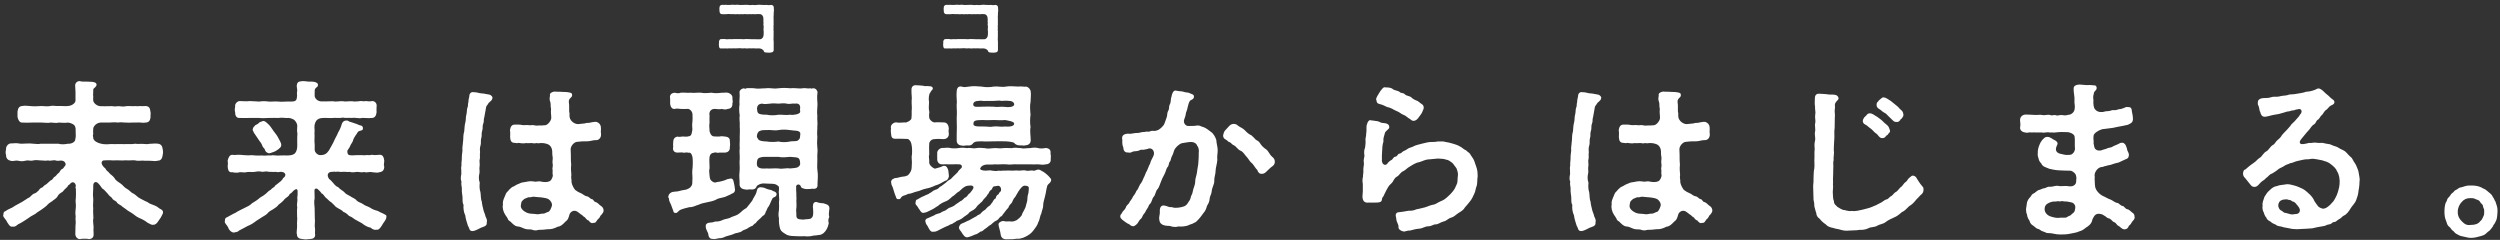 <svg fill="none" height="45" viewBox="0 0 469 45" width="469" xmlns="http://www.w3.org/2000/svg"><rect x="0" y="0" width="469" height="45" fill="#333333" stroke="none"/><g fill="#fff"><path d="m30.035 39.185c.192.064.544.288.544.576v.096c0 .256-.16.416-.288.704-.096.288-.416.608-.64.992-.192.32-.544.64-.864.608-.32.096-.576-.128-1.12-.384-.32-.288-.928-.64-1.568-.896-.608-.256-.992-.704-1.504-.992-.544-.288-.8-.512-.96-.64-.352-.288-.576-.352-.896-.672-.256-.192-.736-.352-.864-.704-.32-.288-.704-.32-.864-.736-.32-.256-.576-.48-.8-.8-.352-.32-.544-.64-.768-.8-.32-.128-.416-.448-.736-.832-.128-.16-.256-.256-.32-.352-.448-.416-.896-.16-.896.48.032.32-.032.352 0 .512-.032.8-.096 1.248 0 1.856.032.64-.096 1.312 0 1.856-.064.576.032 1.408.032 1.856-.16.512.064 1.376.032 1.888-.064.544.032.704 0 1.152.064.608-.416.896-.832.896-.064 0-.16 0-.224-.032-.128-.032-.352-.032-.576-.032s-.48 0-.736.032c-.064.032-.128.032-.224.032-.416 0-.8-.384-.832-.896l.032-1.632c.128-.736-.064-1.024.032-1.76-.128-.672 0-1.024.032-1.728.064-.48-.128-.992 0-1.728.032-.448.032-1.12 0-1.76-.16-.096 0-.32 0-.512-.096-.64-.672-.928-1.152-.256-.224.128-.32.192-.416.448-.448.384-.736.736-.928.96-.384.224-.8.48-.96.896-.224.384-.768.64-.992.864-.416.256-.704.448-1.024.832-.224.224-.608.48-1.056.8-.384.288-.672.384-1.056.736-.672.352-1.088.608-1.6.992-.48.288-.96.672-1.632.96-.448.352-.608.512-1.056.448-.544.128-.8-.576-1.056-.896-.128-.416-.704-.832-.704-1.184 0-.032 0-.096.032-.128.032-.352.032-.608.416-.704.576-.448 1.056-.48 1.568-.864.416-.288.896-.48 1.536-.864l.8-.512c.288-.256.608-.256.8-.544.32-.288.384-.416.768-.544.224-.064.416-.224.768-.576.096-.224.384-.48.736-.576.192-.288.384-.384.736-.608l.704-.64c.352-.128.416-.288.672-.64.352-.128.512-.512.8-.736.32-.128.32-.64.736-.8.256-.096.256-.288.48-.512.416-.384 0-1.152-.832-1.056-.384.064-.544.064-.896-.032-.384-.128-.928.16-1.408 0-.544.128-1.088-.032-1.376 0-.352 0-.864-.128-1.408 0-.576.16-.864-.096-1.376.032-.48.16-1.024.128-1.408.032-.608-.128-.992.16-1.408 0-.672-.096-.928-.608-.896-1.088-.128-.256-.096-.704 0-1.12-.064-.416.352-1.024.896-1.056.32.032.96-.096 1.408 0 .352.096.896.064 1.408.032.48-.032 1.056-.032 1.376.032.416 0 .992.128 1.408 0h3.328c.512.16 1.152.128 1.792 0 .512.064 1.408-.256 1.376-.896.128-.448.064-.768.064-1.28-.032-.384.032-.672-.064-.896-.064-.48-.672-.8-1.344-.896-.64.096-1.088.032-1.728 0-.64.16-.96 0-1.6 0-.448.128-.992 0-1.632 0-.736.032-1.248-.032-1.824 0-.768.032-1.088.032-1.856 0-.48.032-.768-.544-.864-1.056.032-.224-.032-.768 0-1.024.096-.704.384-.992.864-1.024.512-.128 1.12 0 1.856.032.64.064 1.216-.032 1.824-.032.544 0 .992.128 1.6 0 .416-.128.928.032 1.632 0 .608-.032 1.024.064 1.696 0 .864-.064 1.408-.64 1.408-1.024v-1.6c0-.416-.064-.832-.064-1.248s.352-.8.8-.8h.064c.448.128.8.096 1.344.096.416.032.96 0 1.312.096.224.064.384.128.48.352.064.224-.064.416-.192.544-.32.256-.416.384-.416.544.032.32-.032.576-.032.992.096.384-.032.512.032 1.024.032.448.704 1.056 1.376 1.056.608.032 1.024 0 1.664 0 .64-.064.896.128 1.568 0 .384-.032.992.16 1.568 0 .448-.064.736 0 1.28 0 .544-.064.832.064 1.312-.032.224.064.8 0 1.088 0 .736.064.8.544.864 1.024.128.352-.032.704.032 1.024-.064.48-.16 1.024-.896 1.056-.608.128-1.056-.096-1.856 0-.672-.032-1.28.064-1.824 0-.384.032-.96-.128-1.568 0-.48-.096-1.184-.032-1.568 0-.48.032-1.056-.032-1.664 0-.768.032-1.344.704-1.376 1.12 0 .352-.064.576 0 .992-.16.48.032.48 0 .8.064.544.832.928 1.472 1.056.512.128 1.184.128 1.76.064.64 0 1.088.032 1.664 0 .608.032 1.28 0 1.76 0 .384.032.928 0 1.28-.064.32.096.8 0 1.376.032.352.032.864.096 1.408-.032.32.032.864-.096 1.44 0 .544.064.8.448.864.992.032.128.064.384.064.608 0 .192-.032.416-.064.512-.064.704-.416 1.088-.864 1.056-.352.128-.864.096-1.44.032-.608-.032-.928.032-1.408-.032-.48 0-1.088.096-1.376-.032-.48-.064-.896 0-1.376 0-.448-.064-.96.032-1.408 0-.608-.032-.928-.032-1.408 0-.256-.032-.736-.032-1.152-.032-.512.064-.8-.096-.992.32-.16.352.32.992.672 1.216.16.352.32.448.64.736.256.384.768.608 1.088 1.088.192.448.8.768 1.152 1.024.448.288.608.704 1.184.992.416.192.768.736 1.248.896.48.288.704.64 1.216.896.544.256.96.544 1.376.672.224.224.672.416 1.408.672.576.256.608.416.96.608z"/><path d="m72.243 40.273c.16.032.256.16.256.32 0 .064 0 .128-.032.224 0 .416-.608 1.024-.8 1.44-.32.544-.672.928-1.024.832-.352.096-.736-.032-1.12-.384-.544-.064-1.216-.48-1.632-.832-.64-.384-1.216-.608-1.568-.896-.416-.384-.928-.416-.96-.608-.256-.256-.608-.512-.928-.608-.224-.288-.672-.512-.864-.608-.256-.16-.64-.32-.864-.672-.192-.128-.544-.608-.832-.704-.384-.384-.48-.448-.8-.736-.256-.224-.384-.64-.768-.768-.064-.192-.416-.512-.608-.704-.32-.352-.736-.192-.704.192 0 .224 0 .8.032 1.44-.16.736-.032 1.184 0 1.888l.032 1.856c.096.672-.096 1.376.032 1.888.064.512-.064.896.032 1.152.032.736-.512.832-1.056.864-.288.032-.48.064-.672.064s-.384-.032-.64-.064c-.544-.064-1.024-.16-1.056-.896-.128-.352.064-1.024.032-1.632-.064-.576.096-1.28 0-1.728.032-.416-.064-1.024.032-1.728-.16-.64.128-1.088 0-1.76.096-.544.064-.896.064-1.344-.096-.512-.576-.256-1.216.48-.288.128-.32.224-.416.448-.352.384-.768.512-.96.864-.416.448-.608.544-.992.864-.288.416-.544.512-.992.832-.384.224-.832.448-1.056.768-.256.288-.576.448-1.056.736-.448.288-.768.48-1.088.704-.544.416-1.024.736-1.568.928-.608.32-1.088.608-1.632.864-.256.32-.672.288-1.024.384-.512-.064-.96-.608-1.024-.96-.16-.384-.64-.736-.64-1.088 0-.064.032-.096.032-.128v-.16c0-.256.128-.48.416-.544.416-.224 1.088-.64 1.568-.832.384-.288 1.12-.608 1.536-.832.64-.32 1.152-.512 1.568-.96.416-.224 1.088-.672 1.504-1.056.448-.256.896-.512 1.472-1.088.256-.32.512-.256.704-.576.32-.288.512-.256.672-.608.16-.096.416-.32.704-.544.32-.224.384-.288.704-.672-.032-.192.288-.256.416-.512.224-.416-.096-.864-.864-.832-.384.064-.512.096-.8 0-.576.064-.992-.032-1.312 0-.48-.128-.736-.064-1.312 0-.384-.128-.896-.096-1.376 0-.576.096-.8-.032-1.376.032-.64.16-1.088 0-1.408.032-.544.16-.992.096-1.44 0-.704.128-.8-.48-.864-1.056.064-.48.064-.608 0-1.12.128-.544.352-1.088.864-1.088.448.096.832-.032 1.44 0 .48.032 1.024.096 1.408.096.416.032.864-.096 1.376.032.512 0 1.056.032 1.376 0 .416.096 1.056-.064 1.664 0 .416-.128 1.216.096 1.696 0 .512-.032.896 0 1.536 0 .416-.064.704 0 1.216-.352.32-.352.48-.8.48-1.472s-.032-1.504.032-2.304c-.128-.352-.032-.928-.032-1.472 0-.288-.192-.704-.544-1.056-.256-.192-.704-.352-1.056-.384-.512.064-1.344-.128-1.92 0-.608 0-1.056-.032-1.792 0-.64.032-1.376.064-1.792 0h-1.824c-.512 0-1.312.032-1.856 0-.512.064-.896-.32-.864-1.056-.064-.192-.128-.576 0-1.024-.128-.544.384-1.088.864-1.088.768 0 1.152.096 1.856 0 .672.064 1.344.032 1.824.096.48-.096 1.12-.096 1.792 0 .48.032 1.28-.064 1.792 0 .48.096 1.792-.064 2.4 0 .672-.032 1.024-.096 1.056-.864.096-.224-.064-.64.032-.992s-.096-.8-.064-1.184c.064-.512.288-.736.832-.768.128-.032.256-.032.384-.032.32 0 .64.064.96.096.384.032.768-.064 1.312.096.256.096.448.224.48.384.064.448-.16.512-.224.576-.544.384-.32.736-.384 1.152v.448c0 .416.48 1.024 1.216 1.056.608 0 1.568 0 2.272-.032.448.16 1.312-.064 1.792 0 .544.128 1.056-.032 1.76 0 .512.128.992 0 1.28 0 .512-.128.736.096 1.312-.032.512.064.672.096 1.12 0 .576-.032.992.48.864 1.088 0 .448-.032.736 0 1.024-.064.608-.32 1.056-.864 1.056-.736.096-1.312-.032-1.856 0-.608.16-1.408-.128-1.856 0-.704-.064-1.216.064-1.76-.064-.704.16-1.216 0-1.792.064-.608.064-1.312-.032-1.888 0-.48.032-.736.064-1.088.32-.416.32-.512.896-.544 1.184-.032.384.064.704 0 1.28.064.896-.064 1.312.032 2.144.064.48-.096.992.096 1.408.16.288.448.576.864.64 1.024 0 1.312-.32 1.728-.896.192-.352.8-1.376.992-1.856.224-.544.608-1.088.704-1.472.256-.384.544-1.024.672-1.504.064-.256.256-.736.864-.768.352-.032.448.16.64.224.32.064.64.224.992.32.512.128.672.32 1.056.384.288.032.48.224.448.608 0 .32-.384.352-.704.448-.384.16-.352.48-.672.8-.064.16-.448.672-.448.864-.096.384-.256.544-.48.928-.16.448-.416.768-.544.96-.16.128-.096.96.352.96.48.096.864 0 1.408 0 .416.032.832-.032 1.408.032.416-.128.832.064 1.376-.096.576.096.864.032 1.408 0 .576-.064.832.416.896 1.088 0 .512-.16.832 0 1.12 0 .672-.32.992-.896 1.056-.32.16-.96.032-1.408 0-.448-.128-1.088.16-1.408-.032-.448.096-.896.032-1.376-.032-.64.096-1.056.128-1.408 0-.384.096-.864-.064-1.312 0-.384.096-.8-.128-1.312 0-.256-.096-.576.032-.8 0-.704.064-.896.672-.416 1.344.288.192.48.448.608.576.288.288.576.8 1.056.928.288.32.576.512 1.12.896.32.448.672.512 1.184.832.256.224.928.416 1.184.8.352.352.864.416 1.248.704.32.288.8.352 1.28.64.352.256.864.48 1.44.608.704.416 1.088.48 1.376.704zm-23.584-17.312c.32-.096.48-.224.672-.256.384-.064.736.352 1.024.608s.576.704.736.928c.192.352.672.864.96 1.344.352.64.736 1.312.704 1.504.064.544-.32.672-.512.896-.224.128-.544.416-.896.512s-.768.32-.96.256c-.48-.16-.608-.384-.704-.704-.064-.256-.352-.288-.512-.8-.128-.448-.448-.672-.768-1.216l-.8-1.184c-.032-.288-.256-.32-.192-.576.064-.384.192-.48.512-.8.16-.096.512-.192.736-.512z"/><path d="m112.659 38.577c.256.16.544.384.576.864v.064c0 .352-.224.512-.416.8-.288.192-.224.544-.64.8-.384.48-.384.768-.928.704-.192.16-.544-.032-.832-.448-.48-.128-.576-.576-.768-.64-.224-.064-.352-.384-.736-.544-.288-.288-.544-.384-.672-.512-.704-.384-1.312.192-1.408.576-.192.672-.288 1.024-.768 1.344-.544.576-.896.896-1.472.96-.544.288-1.216.512-1.792.448-.704.096-1.184.128-1.76.128-.512.16-.832.128-1.344-.064-.48-.064-.8.032-1.312-.16-.608-.224-.768-.384-1.28-.416s-.928-.512-1.152-.704c-.192-.32-.64-.352-.672-.704-.128-.192-.32-.576-.512-.8-.32-.48-.576-1.312-.416-1.888-.128-.704.32-1.408.544-2.016.16-.384.352-.384.608-.768.192-.224.608-.576.8-.608.16-.032.544-.352.928-.48.288-.096.544-.288.992-.32.576-.064 1.056-.288 1.856-.16.544.16.896-.128 1.408.032.608.128 1.216.128 1.6-.064.352-.16.48-.576.576-.832.128-.32-.064-.512 0-.928.064-.32-.096-.48 0-.864.128-.48-.096-.832 0-1.344.096-.544-.064-.704-.064-1.28.032-.416-.032-1.088-.512-1.504-.384-.32-1.12-.416-1.44-.416-.448-.032-.544.128-1.024 0-.384.128-.512.032-.864 0-.544 0-.736.064-1.056 0-.384.096-.896.064-1.408-.032-.288.096-.448.032-.736 0-.608 0-.832-.352-.864-1.088 0-.544.064-.736-.032-1.312.096-.672.384-1.024.864-1.024.32 0 1.024-.032 1.344.064.352.096.928-.032 1.28.032.448.096.64-.096 1.088.032.448.128.768 0 1.184.032.32.032.544-.064.8-.032.544-.032 1.184-.896 1.184-1.344.032-.512-.128-.96-.032-1.728-.128-.544-.032-.832-.128-1.248-.16-.384-.192-.736-.064-1.248-.16-.416.32-.704.832-.768.096.032.224.032.352.032h.16c.288 0 .608 0 .864.032.32.032.96 0 1.312.096.32.032.672.16.608.448.128.544-.64.544-.608 1.344.128.736.032 1.28.064 1.728.16.704 0 .608.096 1.152.128.704.896 1.28 1.568 1.28.32-.032.512-.064.96-.096.608-.032.544-.192 1.024-.128.48-.064.992-.256 1.504-.192.48.16.768.544.8.96.064.512-.064.896.032 1.28.064.864-.544 1.248-1.024 1.184-.48-.032-1.024.256-1.76.224-.448-.032-1.216.032-1.728.096-.544.032-1.28.832-1.184 1.536.032.384 0 .512.032.864-.032.736.032 1.376.064 1.92-.096.672 0 1.312.032 1.888-.128.64.096.864.032 1.376.064.48.544 1.44.832 1.536.448.352.704.384 1.12.608.352.192.512.416.896.48.448.064.672.48.864.512.512.064.384.48.8.576s.64.48.928.672zm-20.864-20.832c.192 0 .704.384.576.704-.064.288-.16.384-.384.576-.448.352-.448.544-.512.608-.32.32-.288.512-.384 1.056-.096.448-.16.896-.224 1.248-.192.512 0 .768-.224 1.312-.192.448 0 .832-.192 1.312-.192.576 0 .864-.16 1.312-.16.48 0 .992-.128 1.344-.192.544-.128 1.056-.096 1.312-.096.448.032 1.056-.064 1.344-.128.352.064.992-.032 1.312-.096.576.064.896-.032 1.344-.16.608-.128 1.216.064 1.76-.064.512-.064 1.216.128 1.76.096.512.032 1.28.256 1.76.032.544.192 1.056.352 1.76.032.16.256.576.352 1.056.224.416.352.832.224 1.056.128.8-.64.832-1.12 1.056-.288.128-.992.576-1.504.608h-.096c-.608 0-.512-.608-.8-.96-.16-.544-.448-1.312-.512-1.984-.288-.576-.384-1.344-.32-1.984-.256-.384-.16-1.024-.192-1.44-.032-.48-.16-.928-.128-1.44.064-.416-.192-.832-.064-1.44-.096-.192-.128-.416-.128-.672 0-.224.032-.48.096-.768.032-.448-.032-.736-.032-1.088 0-.16 0-.32.064-.544-.064-.384.096-1.056.064-1.6 0-.576.192-1.184.096-1.6l.16-1.568c.032-.448 0-1.024.192-1.6.064-.576.064-1.216.192-1.6.16-.512.064-1.184.224-1.6.128-.512.032-.96.224-1.376.128-.288 0-.512.128-.832 0-.352.064-.64.192-1.216-.032-.512.416-.864.8-.736.672-.032 1.024.224 1.568.224.576.032.832.16 1.376.224zm11.744 20.864c.096-.512-.288-1.024-.64-1.248-.256-.16-.8-.256-1.056-.288-.576-.096-1.024-.064-1.632-.16-.352-.064-.672.16-.96.096-.16-.032-.32.096-.608.192-.32.096-.384.224-.64.448-.224.192-.224.512-.288.832-.128.672.576 1.184 1.152 1.44.608.256 1.056.128 1.76.256.448.096.768-.128 1.216-.096.32.032.672-.256.96-.32.352-.064.576-.672.736-1.152z"/><path d="m154.835 38.257c.544.128.768.416.768.832 0 .064-.032.128-.032.224-.032.544-.16.896 0 1.408-.192.352-.224.672-.096 1.152-.16.704-.288 1.024-.64 1.504-.448.544-.768.704-1.44.736-.448.096-.768.032-1.088.16-.512.096-1.024.096-1.44.032-.64.064-1.056 0-1.6 0-.448 0-1.12-.032-1.6-.224-.64-.384-1.152-.608-1.344-1.248-.16-.64-.224-1.12-.192-1.888-.128-.576-.096-.896 0-1.536.032-.544.032-.864 0-1.504.128-.544-.032-1.024 0-1.536-.128-.576.192-1.184-.128-1.472-.416-.32-.544-.352-1.024-.416-.288-.032-.672 0-.992-.032-.416-.032-.992-.096-1.44.096-.448.224-.544.256-.64.512-.192.448-.672.544-1.024.48-.384-.064-.736.128-1.088 0-.576-.032-1.024-.352-1.056-.896.064-.704-.128-1.504 0-2.432.096-.8-.064-1.728.032-2.4.032-.736-.096-1.28 0-2.016-.064-.768.032-1.28 0-2.048 0-.736.064-1.248 0-2.048.064-.8-.128-1.408 0-2.016-.128-.832-.128-1.536-.032-2.112-.096-.544.096-1.44 0-2.176-.064-.32.224-.736.832-.832.224.128.224.128.448 0 .16-.032.352-.032.576-.032.32 0 .64 0 .896.032.608.16 1.408 0 2.272 0 .096-.032.224-.032.32-.032.576 0 1.28.16 1.952.032.352-.032.704-.064 1.056-.064.384 0 .8.032 1.248.064.192-.032.352-.032.544-.032.608 0 1.088.128 1.728.032.096-.032.192-.032.288-.032.352 0 .768.128 1.184.032.192.16.224 0 .448 0h.064c.48 0 .8.48.768.832-.128.704-.032 1.6 0 2.176-.032.8-.128 1.536-.032 2.112-.064.8.096 1.44 0 1.984.032.544-.096 1.216 0 2.016-.064.8-.064 1.472 0 2.016.128.544-.064 1.312 0 1.984.032.704-.096 1.664.032 2.4s.032 1.568 0 2.464c.096.864-.448.928-1.056.864-.416.096-.8.032-1.12.064-.32-.064-.896-.16-.928-.448-.032-.16-.256-.448-.512-.416-.256 0-.48.32-.384.48 0 .416-.032.704.032 1.184-.032.48.064.864 0 1.408 0 .32.064.8 0 1.376-.096.352.032.96 0 1.344 0 .736.416.736 1.28.8.768-.128 1.344-.032 1.536-.288.384-.256.384-.896.32-1.728.032-.224-.128-.416 0-.544-.064-.448.224-.832.704-.736.224.128.704.192.96.224.16-.032.448.032.64.128zm-20.448-.832c-.48.288-1.248.416-1.696.512-.64.128-1.12.224-1.664.48-.448.096-.992.48-1.696.448-.288.096-1.44.288-1.92.64-.192.16-.32.384-.544.448-.384.032-.512-.096-.544-.352-.128-.384-.256-.736-.448-1.216-.128-.32-.384-.64-.384-1.152-.064-.128-.128-.16-.128-.288 0-.032 0-.096.032-.16.064-.352.256-.512.512-.672.384-.224 1.152-.128 1.568-.288.512-.16.96-.192 1.248-.256.224-.096.576-.224.768-.416.352-.384.416-.608.384-1.152.096-.704-.064-1.376 0-2.048.096-.576.128-1.952.032-2.496-.128-.608-.384-.896-.736-.8-.384-.128-.608 0-.896 0-.256-.096-.64-.064-1.12-.032-.704.032-1.024-.448-.864-1.056-.032-.256-.032-.544 0-.896 0-.416.128-.96.864-1.056.192.16.864-.064 1.12 0 .32.032.544.064 1.12-.096.416-.224.32-.48.48-1.088.064-.288-.096-.896 0-1.408.064-.384.064-1.28.032-1.632-.064-.64-.672-1.056-.992-.96-.256 0-.736.032-1.216 0-.416-.064-.8-.096-1.12 0-.512.064-.832-.384-.864-1.056-.032-.384.032-.672 0-.896-.128-.544.096-1.024.864-1.088.32.096.8.16 1.12 0 .64-.064 1.152.064 1.92 0 .48.096 1.376-.064 1.92 0 .608.16 1.344.032 1.952 0 .576.128 1.248.096 1.92 0 .32.032.8-.064 1.12 0 .576.16.96.576.864 1.088.032.384.128.64 0 .896.032.608-.192.992-.864 1.056-.288.16-.896.096-1.12 0-.352.128-.992 0-1.248 0-.96-.064-1.184.768-1.056 1.184-.032.512 0 1.088 0 1.408-.096.448-.032 1.024 0 1.408-.032.384.32 1.152.8 1.152.416 0 .608.064 1.024.032.48-.128.864 0 1.088 0 .48.032.928.256.896.8.032.416.096.8 0 1.152.064.64-.32 1.024-.896 1.056h-1.088c-.384.16-.608-.16-1.024.032-.416.032-.704.256-.8.768-.096.544.032 1.632 0 2.176-.128.384-.032.864 0 1.344.064.832.256.864.512 1.088s.576.256.864.128c.704-.096 1.376-.256 1.952-.544l.448-.096c.544-.128.672.16.8.8.064.192.16.832.192 1.152.064.48-.224.768-.608.864-.288.224-.928.416-1.184.576-.64.224-1.28.224-1.696.512zm7.808-16.256c.192.288.832.352 1.664.352.608.16 1.6.128 2.176 0 .64-.032 1.632.128 2.176 0 .672.128 1.824-.128 1.888-.48.064-.192-.064-.416 0-.672.096-.672-.256-1.056-.96-.928-.544-.096-.992.16-1.536 0-.64-.128-.928-.032-1.568 0-.512-.032-1.152-.096-1.536 0-.576.064-1.152.128-1.536 0-.736.064-.896.416-.96.928.096.32 0 .512.192.8zm-.192 4.256c-.064.256.064.416.224.672.192.32.704.416 1.632.448.672.128 1.6.096 2.176 0 .544.16 1.568.16 2.176 0 .352-.096 1.152 0 1.408-.16.32-.192.48-.416.48-.832 0-.32.096-.448 0-.672-.256-.48-1.088-.32-1.888-.48-.8-.096-1.376-.128-2.176 0-.736.16-1.632-.096-2.176 0-.576 0-.832-.032-1.312.16-.448.192-.512.672-.544.864zm6.208 6.176c.544-.064 1.184-.064 1.504-.256.448-.32.416-.608.384-.768 0-.32-.064-.64-.224-.832-.224-.256-.768-.256-1.664-.32-.608.064-1.536.16-2.176 0h-2.176c-.32-.032-.832 0-1.28.128-.544.16-.544.608-.576.896-.032.192-.064.672.224.896.384.32.864.288 1.632.256.576.064 1.472-.064 2.176 0 .704.16 1.376-.128 2.176 0zm-3.136 4.256c.288.064.672.288.608.672-.16.512-.416.352-.736.64-.32.544-.512 1.248-.8 1.632-.224.192-.224.544-.48.896-.128.448-.256.672-.576.8-.512.608-.992.832-1.344 1.376-.416.16-.448.544-.768.544-.32.128-.576.32-.832.48-.384.224-.544.16-.896.416-.192.224-.672.288-.96.384-.288 0-.672.224-.96.32-.288.064-.832.256-1.216.352-.288.192-.896.352-1.248.32-.416.096-.704.16-.864.16-.096 0-.16 0-.192-.032h-.16c-.512 0-.736-.384-.768-.832 0-.352-.512-.928-.48-1.472-.064-.256.064-.672.672-.736.512-.032.832-.096 1.056-.224.512.032.96-.032 1.6-.352.544-.192.896-.128 1.568-.512.64-.256.96-.288 1.472-.704.32-.32.768-.704 1.248-.96.352-.448.736-.864 1.088-1.376.224-.544.672-1.088.8-1.568.096-.32.064-.864.704-.96.256 0 .736.064 1.024.224.704.352.864.128 1.44.512z"/><path d="m173.747 35.377c-.704.128-1.248.48-1.728.544-.512.096-1.088.448-1.664.448-.384.256-.928.32-1.12.48-.352.288-.224.544-.672.512-.256.064-.448-.16-.48-.416-.224-.48-.256-.704-.416-1.184-.128-.448-.192-.672-.416-1.12 0-.192-.096-.384-.096-.544 0-.032.032-.096.064-.16.032-.256.288-.352.48-.448.224-.16.512-.032 1.12-.256.608-.16.896-.064 1.248-.256.224.064.96-.768.96-1.504.064-.544.064-1.408 0-2.048.128-.608.096-1.76 0-2.176-.064-.64-.416-1.12-.768-1.184-.16-.032-.704 0-.992-.032-.544-.032-.8 0-1.28 0-.736 0-.768-.384-.832-1.024-.032-.16-.032-.32-.032-.448 0-.192 0-.352.032-.512-.032-.064-.032-.128-.032-.192 0-.512.576-.928 1.024-.896.416.096.992.032 1.632 0 .128.16 1.248-.384 1.216-.8.032-.48.064-.896.032-1.312.096-.736-.032-1.312 0-1.984.096-.576-.064-1.184-.032-1.984-.032-.576.288-.896.768-.896h.064c.48.032.8.032 1.344.096.384.16.608 0 1.216.096.352 0 .576.128.608.352.032.256-.128.32-.224.448-.32.384-.192.416-.352.512-.128.352-.256.896-.128 1.696-.064.576-.064 1.408.032 1.664s-.096.64 0 1.152c-.032.416.64.992 1.024.96.608-.064.96 0 1.632 0 .704-.032.96.512 1.024 1.088-.064.288-.064.704 0 .96.064.704-.416 1.088-1.024 1.088-.48-.032-1.056-.064-1.632 0-.544-.032-1.088.448-1.024 1.024-.064.416.032 1.6 0 1.92-.16.256.064 1.056 0 1.312-.128.672.96 1.344 1.12 1.28.544-.192.736-.16 1.312-.416.192-.16.256-.064.416-.096.384-.064.64.48.736.864 0 .288.16 1.024.096 1.184-.256.8-.576.64-.896.864-.64.384-1.056.608-1.664.768-.64.32-1.184.48-1.696.576zm5.728-9.024c-.032-.704.032-1.6.032-2.464 0-.928-.064-1.472 0-2.4.032-.864-.096-1.536 0-2.368-.032-.672-.096-1.408-.032-1.92 0-.64.288-1.088.928-.96.448.16.768.096 1.408 0 .672-.128 1.632-.064 2.304 0 .832.16 1.664.128 2.304 0 .736-.096 1.568.16 2.304 0 .64-.128 1.632-.032 2.304 0 .352-.064.48 0 .928 0 .16 0 .256.064.512 0 .48.064.896.576.896.96.096.576-.032 1.216-.032 1.92-.16.672-.064 1.728 0 2.368-.096.736-.128 1.536 0 2.368-.16.736.032 1.728.032 2.4 0 .768-.48.96-1.056 1.024-.384.064-.544-.032-.96 0-.352 0-.864-.128-1.056-.448-.064-.128-.832-.288-1.632-.32-.704-.032-1.664 0-2.24 0-.608 0-1.6.064-2.144 0-.448.032-.864-.032-1.312.096-.48.16-.448.448-.704.544-.256.192-.608.128-.864.128-.416 0-.64.128-.896.032-.64-.032-1.024-.352-1.024-.96zm3.104-6.752c.032.544.608.448 1.632.416.736-.032 1.536-.032 2.208 0 .704.128 1.28-.064 2.048.032.608.096 1.888.096 1.792-.544-.064-.384-.544-.608-.992-.576-.352-.064-.896-.032-1.408 0-.384-.128-.864 0-1.44 0-.544.032-.96-.032-1.44 0-.48.096-.928-.128-1.408 0-.384-.032-1.024.16-.992.672zm1.856 2.912c-1.312.032-1.856 0-1.824.8.032.48 1.152.416 1.76.416.832-.032 1.344.16 2.048 0 .48-.096 1.44.128 2.048 0 .864.096 1.824-.032 1.792-.544-.032-.416-1.088-.544-1.728-.672-.544.096-1.536 0-2.048 0-.608 0-1.408.064-2.048 0zm12.512 10.784c.16.16.256.288.256.48 0 .064-.032.096-.032.16-.16.448-.416.448-.672.832-.256.832-.224 1.152-.384 1.76-.128.704-.448 1.472-.416 2.048.032.384-.256.928-.352 1.504-.288.48-.256 1.12-.576 1.632-.096.48-.576 1.088-.864 1.472-.352.448-.64.736-1.152 1.024-.448.256-1.152.64-2.016.576-.544.096-.96.096-1.44.096h-.736c-.672-.128-.8-.544-.864-1.056-.064-.48-.256-.992-.352-1.472-.096-.448.096-.672.544-.832.256-.096.448-.064.672 0 .192.064.448 0 .8 0 .576.096.832.032 1.376-.224.288-.192.672-.544.928-.896.128-.512.448-.832.736-1.568.128-.672.352-.96.352-1.76 0-.448.224-.768.224-1.28 0-.544.256-.928-.768-.96-.384 0-.736.48-1.12 1.024l-.64 1.088c-.384.352-.512.896-.608 1.056-.352.384-.544.544-.672.96-.32.352-.608.672-.736.896-.416.448-.384.704-.8.832-.32.352-.416.608-.864.768-.352.16-.48.384-.896.704-.352.16-.736.576-.928.672-.448.256-.544.576-.992.608-.448.288-.672.512-.992.544-.32.128-.864.416-1.504.544-.48 0-.736-.448-.96-.768-.16-.384-.736-.768-.576-1.216.096-.224.192-.48.512-.608.64-.224.96-.48 1.376-.608.544-.352.832-.448 1.44-.8.096-.224.608-.224.8-.576.192-.224.48-.448.768-.608.128-.16.512-.576.704-.672.32-.16.384-.448.64-.704.16-.224.256-.608.64-.768.032-.352.224-.64.576-.8-.032-.288.192-.224.384-.576.128-.416-.064-1.056-.64-.96-.32.096-.608.032-.832.192-.192.32-.192.512-.448.64-.32.192-.32.672-.608.832-.128.32-.32.448-.64.8-.16.128-.32.576-.672.736-.16.256-.512.384-.704.736-.16.288-.608.608-.768.672-.352.192-.672.352-.8.64-.16.096-.64.48-.864.608-.256.256-.64.48-1.088.64-.352.064-.416.352-.8.448-.288.32-.672.224-.896.48-.48.16-1.28.576-1.728.8-.672.384-.832.384-1.184.384-.544.128-.8-.544-1.024-.96-.16-.32-.416-.48-.448-.928-.128-.128.032-.576.416-.64l1.216-.544c.352-.288.896-.32 1.216-.48.192-.224.768-.352.96-.48.288-.224.608-.48.928-.544.224-.096.672-.256.928-.544.288-.16.544-.384.896-.608.256-.064.576-.416.832-.672.352-.064.48-.416.768-.736.224-.032.224-.224.48-.48.48-.576.544-1.024-.16-1.056-.224 0-.832.032-1.088.224-.384.224-.608.448-1.088.896-.512.224-.8.736-1.28.96-.48.448-.768.736-1.312.928-.416.16-.992.448-1.376.832-.192.064-.768.544-1.248.736-.64.352-1.056.512-1.376.544-.544.16-.768-.608-1.056-.896-.128-.384-.672-.672-.512-.992.032-.32.032-.576.384-.64.448-.224.736-.48 1.184-.608.512-.32.768-.256 1.12-.576.288-.064.48-.416.96-.576.352-.064.736-.32.896-.576.224-.032.608-.416.896-.608.32-.16.512-.544.864-.672.352-.192.448-.32.8-.704.224-.16.608-.608.8-.768.128-.288.416-.512.704-.8.192-.224.096-.768-.64-.672-.416-.064-.928.032-1.504 0-.8-.032-1.12 0-1.536 0-.608 0-.928-.576-.864-1.056 0-.416-.032-.608 0-.96-.096-.448.352-.992.896-1.056.416.032 1.088-.128 1.504 0 .352.096 1.088.096 1.504.032.64-.128 1.248-.064 1.664 0 .672-.128 1.152.128 1.696 0 .64-.096 1.024-.032 1.664 0 .448.16 1.216.032 1.696 0 .448-.064 1.216.128 1.696 0 .64-.064.96 0 1.664 0 .512-.128 1.024-.064 1.696 0 .576.16 1.152-.032 1.664 0 .384-.064.96-.16 1.504-.032.416.16 1.088.096 1.504 0 .736.064.992.448.896 1.056.064.192.064.384.064.576 0 .16 0 .288-.032.416.096.448-.16 1.024-.928 1.024-.64.16-.96 0-1.504 0-.576 0-1.056.032-1.504 0-.704-.032-1.568.032-2.176 0-.928-.064-1.568.128-2.176 0-.736-.064-1.568.064-2.176 0-.896.096-1.12 0-1.536.032-.48.064-.896.16-1.184.64-.192.288.224.512.992.512.384 0 .96-.128 1.12 0 .384 0 .736.16 1.312 0 .288.096.96-.064 1.312 0 .448-.064.8 0 1.312 0 .544-.064.928-.032 1.28 0 .32-.032.896-.128 1.312 0 .288.128.896-.128 1.28 0 .224.128.608-.256 1.056-.192.288.032.512.288.8.384.448.288.928.704 1.248 1.088z"/><path d="m227.187 24.753c.544.352.864 1.12.992 1.504.032.64.224 1.216.256 1.76.032.768-.16 1.184-.064 1.984-.032.672-.32 1.472-.32 1.984 0 .736-.288 1.248-.256 1.952.032.64-.416 1.184-.48 1.952-.064.672-.352.864-.384 1.376-.032.544-.224.928-.512 1.376-.096.48-.32.96-.64 1.312-.256.32-.576.832-.896 1.152-.16.128-.512.64-.832.672-.384.288-.768.288-.96.416-.544.288-1.44.352-2.08.288-.128.064-.32.096-.544.096-.32 0-.704-.064-1.024-.192-.736 0-1.28-.128-1.536-.352-.256-.192-.384-.416-.416-.8-.128-.416.128-1.056.096-1.472-.064-.672.128-1.376.96-1.184.64.16.704.32 1.312.288.32.16.96.128 1.184.096.384-.064.8-.128 1.12-.256.352-.192.512-.32.704-.672.288-.416.384-.48.512-.992.032-.352.32-.576.384-1.12s.448-1.184.448-1.792c0-.704.288-1.216.352-1.856.064-.672.256-1.376.256-1.888.064-.544.064-1.248.064-1.728.064-.32.032-.96-.288-1.312-.16-.48-.64-.704-1.088-.704-.16-.032-1.216.096-1.792.224-.608.192-1.184.832-1.408 1.248-.16.416-.224.8-.416 1.12-.256.384-.192.832-.416 1.056-.256.288-.16.768-.416 1.024-.32.352-.288.8-.64 1.44-.256.448-.512.992-.64 1.376-.192.416-.32 1.056-.672 1.408-.288.288-.352 1.056-.672 1.376s-.32 1.024-.736 1.376c-.224.192-.224.512-.448.8-.288.352-.352.736-.64 1.024s-.32.736-.576.928c-.288.192-.416.576-.672.896-.16.192-.544.512-.768.512-.512-.032-.608-.32-.768-.384-.512-.192-.8-.512-1.28-.832-.256-.256-.384-.352-.384-.64v-.064c0-.32.288-.416.32-.608.192-.416.544-.512.736-1.024.096-.448.544-.544.704-1.024.128-.224.512-.64.64-1.024.352-.416.544-.8.64-1.056.32-.288.352-.64.704-1.248.256-.256.48-.768.672-1.248.192-.288.32-.864.608-1.312.224-.448.288-.8.576-1.312.096-.512.448-.992.64-1.472.288-.704-.16-1.504-.928-1.344-.256.16-.576.128-.864.224-.448.032-.576-.064-.928.16-.48.192-.992.064-1.28.256-.352.224-.672.128-.832.096-.448.064-.832-.256-.832-.928-.192-.352-.224-.896-.192-1.408-.192-.832.256-1.12 1.024-1.184.608.096 1.024-.096 1.568-.128.64.064.896-.224 1.568-.192.64-.192.576.096 1.184-.16.384-.16.608.096 1.12-.128.416-.032 1.216-.768 1.408-1.216.16-.352.256-.736.48-1.344.128-.48 0-.736.32-1.248.16-.256 0-.64.256-1.12.224-.416.128-1.088.288-1.376.096-.576.32-1.184.768-1.184.032 0 .096.032.128.032.704.16 1.088.064 1.536.256.448.128.704.032 1.088.256.224.128.736.16.704.64-.064.608-.672.512-.8.832-.128.16-.288.672-.384 1.12-.096.672-.384 1.024-.352 1.28-.096.608-.224.704-.32 1.088-.16.608.288 1.184.832 1.152s1.088.032 1.632-.096c.608-.032.672.224 1.216.32.608.256.928.576 1.376.896zm11.456 4.64c.384.32.512.544.512.992-.032.32-.096.544-.448.8-.448.288-.992.928-1.248 1.12-.256.224-.448.288-.64.288-.512.128-.864-.32-.928-.672-.416-.416-.576-.8-.992-1.28-.48-.32-.64-.832-1.056-1.248-.384-.384-.576-.896-1.12-1.12s-.864-.864-1.216-.992c-.416-.16-.576-.544-.832-.608-.416-.096-.32-.32-.768-.512-.352-.16-.48-.512-.448-.8.064-.352.192-.64.288-.8.352-.384.416-.448.736-.8.288-.32.416-.416.832-.512.352 0 .608 0 .96.352.416.32.864.416 1.28.864s.768.736 1.216.928c.224.16.608.608.768.768.288.256.48.192.8.64.256.448.64.864 1.216 1.248.416.288.608.96 1.088 1.344z"/><path d="m258.227 18.833c-.192-.384.096-.544.128-.768.256-.384.32-.576.608-.992.288-.352.512-.704.8-.704.032 0 .096 0 .128.032h.192c.352 0 .896.032 1.216.32.288.256 1.056.288 1.28.544s.704.096.992.448c.256.288.96.288 1.216.576.224.256.672.48 1.184.672.448.32.704.576.864.64.192.192.256.352.256.672-.064.384-.224.48-.224.64-.192.48-.544.832-.8 1.216-.256.352-.544.512-.832.544s-.512-.16-.736-.352c-.416-.192-.704-.608-1.184-.768-.352-.096-.928-.608-1.344-.736-.416-.16-.832-.48-1.344-.64-.48-.064-.8-.32-1.312-.512-.48-.192-1.056-.096-1.088-.832zm18.816 12.736c.096.32.16.736.16 1.248v.32c-.096.64-.032 1.088-.16 1.696-.256.544-.192.992-.48 1.536-.256.576-.48 1.024-.768 1.376-.384.448-.64.832-.992 1.184-.256.48-.672.704-1.184 1.024s-.832.736-1.344.864c-.64.16-.832.608-1.472.736-.48.096-1.024.576-1.536.544-.288-.032-.736.352-1.248.352-.736 0-1.12.416-1.76.448-.576.032-1.248.224-1.728.352-.512-.032-.864.192-1.152.192-.032 0-.096 0-.128-.032-.448-.064-.928-.416-.896-.8.064-.32-.16-.64-.32-1.088-.128-.384-.064-.608-.192-.992-.064-.384.16-.704.512-.704.48-.064 1.344-.16 1.888-.288.48 0 .896 0 1.44-.256.384-.096 1.024-.224 1.536-.352.416-.096.96-.384 1.536-.512.544-.032.864-.384 1.472-.64.704-.288.832-.416 1.312-.832s.736-.704 1.024-1.056c.384-.48.48-.768.704-1.28.256-.512.128-.992.224-1.568.096-.48-.064-.96-.256-1.472-.256-.288-.608-.896-.8-1.024-.32-.224-.64-.544-1.184-.608-.448-.192-1.056-.128-1.504-.192-.768.032-1.312.16-1.824.16-.64.064-1.056.352-1.664.512-.544.064-1.216.48-1.728.8-.608.32-.832.704-1.28.896-.576.256-.704.768-1.184 1.024-.608.32-.608.896-1.056 1.28-.544.448-.672.864-.896 1.216-.256.48-.352.704-.576 1.184-.224.224-.288.48-.288.64-.064.48-.512.544-1.056.544-.608.032-.896 0-1.408 0-.608.096-.992-.16-1.12-.64-.064-.16-.064-.352-.064-.576 0-.256.032-.576.064-.896v-1.376c-.032-.16-.064-.384-.064-.64s.032-.544.096-.704c-.032-.32.128-.8.064-1.376 0-.48.16-.768.096-1.344-.128-.576.192-1.056.096-1.376-.064-.288-.064-.992.128-1.344.032-.32.128-.8.096-1.344-.096-.288.128-.736.128-1.376.128-.576-.064-1.312.16-1.728.032-.32.384-.896.736-.704.256.064.544.032.704.096.352.032.512.032.96.224.288.256.992.128 1.312.32.32.128.448.288.448.672.064.32-.736.64-.832 1.12-.192.704-.32.992-.256 1.536-.224.64-.224 1.344-.256 1.952-.032.448-.064.992-.032 1.312-.128.96.544 1.408.992.928.128-.256.544-.608.768-.704.352-.16.32-.576.768-.64s.352-.512.8-.576c.384-.064.512-.416.832-.512.48-.16.672-.48 1.152-.608.544-.128.736-.384 1.44-.544.544-.128 1.152-.32 1.824-.448.576-.128 1.312 0 1.888-.16.608.032.896-.096 1.504.096.352.064.8.128 1.376.32.448.16.832.224 1.28.512.384.16.768.608 1.12.704.448.448.704.448.928.928.288.48.512.672.672 1.152.16.448.288.8.448 1.312z"/><path d="m320.659 38.577c.256.16.544.384.576.864v.064c0 .352-.224.512-.416.8-.288.192-.224.544-.64.8-.384.48-.384.768-.928.704-.192.16-.544-.032-.832-.448-.48-.128-.576-.576-.768-.64-.224-.064-.352-.384-.736-.544-.288-.288-.544-.384-.672-.512-.704-.384-1.312.192-1.408.576-.192.672-.288 1.024-.768 1.344-.544.576-.896.896-1.472.96-.544.288-1.216.512-1.792.448-.704.096-1.184.128-1.76.128-.512.16-.832.128-1.344-.064-.48-.064-.8.032-1.312-.16-.608-.224-.768-.384-1.28-.416s-.928-.512-1.152-.704c-.192-.32-.64-.352-.672-.704-.128-.192-.32-.576-.512-.8-.32-.48-.576-1.312-.416-1.888-.128-.704.32-1.408.544-2.016.16-.384.352-.384.608-.768.192-.224.608-.576.8-.608.16-.032.544-.352.928-.48.288-.096.544-.288.992-.32.576-.064 1.056-.288 1.856-.16.544.16.896-.128 1.408.032.608.128 1.216.128 1.6-.064.352-.16.48-.576.576-.832.128-.32-.064-.512 0-.928.064-.32-.096-.48 0-.864.128-.48-.096-.832 0-1.344.096-.544-.064-.704-.064-1.28.032-.416-.032-1.088-.512-1.504-.384-.32-1.12-.416-1.44-.416-.448-.032-.544.128-1.024 0-.384.128-.512.032-.864 0-.544 0-.736.064-1.056 0-.384.096-.896.064-1.408-.032-.288.096-.448.032-.736 0-.608 0-.832-.352-.864-1.088 0-.544.064-.736-.032-1.312.096-.672.384-1.024.864-1.024.32 0 1.024-.032 1.344.064.352.096.928-.032 1.28.032.448.096.64-.096 1.088.032s.768 0 1.184.032c.32.032.544-.064.8-.032.544-.032 1.184-.896 1.184-1.344.032-.512-.128-.96-.032-1.728-.128-.544-.032-.832-.128-1.248-.16-.384-.192-.736-.064-1.248-.16-.416.32-.704.832-.768.096.032.224.032.352.032h.16c.288 0 .608 0 .864.032.32.032.96 0 1.312.096.32.032.672.16.608.448.128.544-.64.544-.608 1.344.128.736.032 1.28.064 1.728.16.704 0 .608.096 1.152.128.704.896 1.28 1.568 1.28.32-.032.512-.064.96-.096.608-.032.544-.192 1.024-.128.48-.064.992-.256 1.504-.192.48.16.768.544.8.96.064.512-.064.896.032 1.28.064.864-.544 1.248-1.024 1.184-.48-.032-1.024.256-1.76.224-.448-.032-1.216.032-1.728.096-.544.032-1.28.832-1.184 1.536.032.384 0 .512.032.864-.032.736.032 1.376.064 1.92-.096.672 0 1.312.032 1.888-.128.64.096.864.032 1.376.064.48.544 1.44.832 1.536.448.352.704.384 1.12.608.352.192.512.416.896.48.448.064.672.48.864.512.512.064.384.48.8.576s.64.48.928.672zm-20.864-20.832c.192 0 .704.384.576.704-.064.288-.16.384-.384.576-.448.352-.448.544-.512.608-.32.32-.288.512-.384 1.056-.096.448-.16.896-.224 1.248-.192.512 0 .768-.224 1.312-.192.448 0 .832-.192 1.312-.192.576 0 .864-.16 1.312-.16.48 0 .992-.128 1.344-.192.544-.128 1.056-.096 1.312-.096.448.032 1.056-.064 1.344-.128.352.064.992-.032 1.312-.096.576.064.896-.032 1.344-.16.608-.128 1.216.064 1.76-.064.512-.064 1.216.128 1.76.096.512.032 1.28.256 1.76.032.544.192 1.056.352 1.76.032.16.256.576.352 1.056.224.416.352.832.224 1.056.128.8-.64.832-1.12 1.056-.288.128-.992.576-1.504.608h-.096c-.608 0-.512-.608-.8-.96-.16-.544-.448-1.312-.512-1.984-.288-.576-.384-1.344-.32-1.984-.256-.384-.16-1.024-.192-1.44-.032-.48-.16-.928-.128-1.44.064-.416-.192-.832-.064-1.44-.096-.192-.128-.416-.128-.672 0-.224.032-.48.096-.768.032-.448-.032-.736-.032-1.088 0-.16 0-.32.064-.544-.064-.384.096-1.056.064-1.6 0-.576.192-1.184.096-1.6l.16-1.568c.032-.448 0-1.024.192-1.6.064-.576.064-1.216.192-1.6.16-.512.064-1.184.224-1.6.128-.512.032-.96.224-1.376.128-.288 0-.512.128-.832 0-.352.064-.64.192-1.216-.032-.512.416-.864.8-.736.672-.032 1.024.224 1.568.224.576.032.832.16 1.376.224zm11.744 20.864c.096-.512-.288-1.024-.64-1.248-.256-.16-.8-.256-1.056-.288-.576-.096-1.024-.064-1.632-.16-.352-.064-.672.16-.96.096-.16-.032-.32.096-.608.192-.32.096-.384.224-.64.448-.224.192-.224.512-.288.832-.128.672.576 1.184 1.152 1.44.608.256 1.056.128 1.76.256.448.096.768-.128 1.216-.096.32.032.672-.256.96-.32.352-.064.576-.672.736-1.152z"/><path d="m360.627 34.961c.192.128.224.352.224.576v.096c0 .352-.16.704-.544.96-.352.416-.576.576-.832.864-.416.544-.8.928-1.312 1.216-.576.544-.864.928-1.376 1.12-.448.416-.992.832-1.44.992-.608.288-1.088.48-1.536.832-.544.448-1.12.416-1.6.704-.512.352-1.248.224-1.664.48-.512.288-1.248.352-1.728.32-.544.128-1.088.064-1.824.128-.16 0-.352.032-.512.032-.352 0-.704-.032-1.024-.128-.64-.224-1.024-.192-1.536-.384-.64-.128-1.088-.288-1.408-.672-.512-.352-.768-.576-1.152-1.056-.416-.256-.64-.704-.64-1.12-.192-.448-.224-.864-.352-1.216 0-.416-.032-.8-.16-1.248v-.224c0-.352-.032-.768-.032-1.024 0-.48-.032-.864-.032-1.248 0-.288.032-.544.064-.8v-.384c0-.544.032-.992.064-1.696.16-.512.128-1.472.096-2.048.064-.544-.032-1.344.064-2.048-.032-.48-.096-1.024.064-1.6.128-.48-.128-1.152 0-1.664s-.096-1.184.032-1.6c.128-.512-.096-.96 0-1.6.128-.48-.064-.864-.032-1.568-.096-.384-.032-.928-.032-1.536 0-.416.192-.832.704-.832h.16c.384.032 1.088.032 1.472.096.32.128.768 0 1.408.096.416.064.672.32.704.672 0 .288-.448.544-.576.832-.256.416 0 .704-.128 1.184-.096.416.096 1.184 0 1.536l-.032 2.016c-.128.704 0 1.376-.064 2.016s-.064 1.44-.096 2.016c.128.832-.096 1.312-.032 2.016-.16.416 0 .96-.064 1.472l-.032 1.536c-.064.544.032 1.152-.032 1.472.064.512 0 .896-.032 1.504.032.832.064 1.408.224 1.696-.032.544.352.736.64 1.056.224.128.608.416 1.088.576.384 0 .96.32 1.632.192.672.128 1.408-.128 1.952-.224.64-.192 1.184-.256 1.856-.544.416-.224.576-.192.928-.416l.864-.448c.192-.096.608-.48.832-.512.416-.032.64-.512.832-.576.416-.16.608-.672.992-.832.288-.128.512-.544.928-.928.352-.192.544-.736.896-.928.288-.16.384-.608.768-.864.256-.16.32-.384.64-.352.608.096.672.576.96.96.192.32.48.704.768 1.056zm-8.064-14.496c-.352-.192-.512-.448-.512-.736 0-.256 0-.48.256-.672.128-.096.096-.192.32-.352.32-.224.544-.544.768-.416.416-.032.992.48 1.344.672.448.352.928.768 1.184.96.224.16.384.448.704.704s.384.448.448.832c.064.288-.096.416-.256.704-.192.224-.352.224-.32.352-.256.352-.608.448-.736.352-.448.128-.896-.544-1.312-.896-.384-.32-.512-.64-.96-.832-.352-.16-.576-.48-.928-.672zm-2.624 2.912c-.32-.16-.48-.384-.48-.672s.192-.544.32-.736c.16-.192.32-.224.384-.384.288-.32.384-.32.672-.32.448 0 .864.416 1.312.64.448.32.928.672 1.216.992.192.224.64.512.768.672.192.192.32.544.416.864.128.384-.128.384-.32.704-.096.256-.384.256-.448.416-.064.192-.416.416-.768.352-.512-.064-.64-.576-.992-.832-.352-.16-.672-.672-1.12-.992-.416-.256-.544-.512-.96-.704z"/><path d="m400.435 40.657c0 .032.032.096.032.128 0 .288-.224.544-.448.768-.128.224-.384.672-.64.8-.096.288-.288.672-.864.672-.512-.032-.832-.576-1.12-.672s-.384-.544-.768-.672c-.416-.128-.544-.64-1.088-.736-.32-.064-.448-.352-.864-.544-.512-.384-1.184-.32-1.376-.224-.448.224-.576.64-.768.992-.128.736-.48.992-.832 1.28-.608.352-.864.768-1.568.928-.512.288-1.376.352-1.856.48-.608.128-1.216.128-1.696.128h-.16c-.864 0-1.344-.256-2.048-.256-.448.064-.672-.192-1.12-.32-.384-.064-.544-.416-.992-.48-.32-.096-.608-.48-.896-.64s-.544-.48-.608-.832c-.224-.352-.416-.64-.48-1.152-.128-.32-.192-.608-.192-.96 0-.416.128-.736.16-1.216 0-.224.224-.736.48-.992.384-.352.32-.64.768-.832.288-.128.704-.576.928-.64.416-.064.672-.32 1.088-.352.352-.032.448-.32 1.12-.288.608.032.896-.288 1.664-.128.288.064.896-.032 1.472 0 .224.032.8.16 1.216-.064.48-.256.544-.64.512-.928.032-.352.096-.608-.032-.928.032-.352-.704-.992-1.12-.96-.736 0-1.344-.032-2.048-.064-.768-.032-1.344-.192-1.824-.288-.704-.32-1.248-.352-1.536-1.024-.224-.192-.448-.576-.48-.832-.128-.48-.224-.576-.16-1.152-.032-.384.064-.96.384-1.664.224-.512.544-.896.928-1.184.16-.128.672-.256 1.12.064.224.064.352.256.672.384.288.128.608.384.608.64s-.16.384-.256.736c-.096.32-.064.512.032.736.128.256.512.48 1.056.544.64.192.992.16 1.472.128.512 0 .96-.64.96-1.152 0-.224-.064-.576-.032-.8 0-.672.032-1.056-.064-1.568-.16-.448-.96-.768-1.44-.736-.384 0-1.28-.064-1.856.032s-.896 0-1.44.032c-.384-.128-.992.128-1.312 0h-1.28c-.32-.064-.736.064-1.056-.032-.352.096-.544.096-.704.064-.672-.064-1.12-.384-1.12-.928 0-.064.032-.128.032-.192 0-.16.032-.32.032-.448 0-.192-.032-.416-.064-.704v-.128c0-.64.576-1.024 1.12-.992s.832 0 1.472.064c.608.064 1.12-.096 1.664.032.448.096 1.024-.192 1.504.032.224.096.672-.128.96 0 .384.16.576-.096 1.216-.032.544.128.768.032 1.216-.064.448 0 1.056-.512 1.088-1.088.128-.64-.096-.928-.032-1.696.064-.544-.192-1.408-.16-2.112 0-.512.384-.672.8-.736.096 0 .192-.032.288-.032.416 0 .896.096 1.216.096.352 0 1.024-.032 1.504.064.192-.064.512.064.512.48 0 .576-.512.48-.544 1.12-.128.352-.128.8-.064 1.088 0 .576-.032.768.032 1.088.064.256.064.576.448.896.288.224.608.352 1.024.32.32.064.736-.192 1.184-.16.544 0 .704-.256 1.184-.192.448.064.768-.192 1.056-.192.32 0 .416-.096.832-.224.192-.096.384-.224.672-.16.544-.032.768.16.8.896.096.416.192.96.192 1.312-.032.8-.448.832-.96 1.12-.576.16-1.472.288-1.92.384l-.896.192c-.384.064-1.376.192-2.016.256-.608.16-1.568.736-1.6 1.216-.096.64.064.96 0 1.44.128.416.032.864.48 1.184.32.224.672.16.96.128.448-.192.672-.192.896-.288.512-.288.896-.16 1.28-.448.32-.192.672-.256 1.248-.576.096-.096.288-.128.576-.128.32.032.64.448.672.704.16.224.128.672.352 1.024.16.256.192.608.128.8-.064.352-.288.48-.576.576-.448.224-.768.352-1.312.608-.64.16-.96.224-1.344.384-.416.16-.64.096-.992.256-.448.032-.608.256-.992.224-.736.192-1.152.992-1.184 1.44-.032.384.096.384 0 .672.064.544 0 .864.096 1.536.096.704.8 1.44 1.44 1.76.48.192.992.544 1.504.704.288.096.736.544 1.216.608.384.064.512.48.992.576.384.064.416.512.896.608.352.064.512.32.896.608.32.224.448.352.448.8zm-11.2-1.184c.064-.288.192-.736-.032-1.056-.224-.352-.32-.416-1.088-.544-.448-.128-.8-.032-1.12-.128-.288-.096-.384.096-.64.032-.32-.096-.608.064-.992.032-.256-.032-.512.096-.8.16-.672.288-.96.576-.992 1.216-.032.672.512 1.248 1.184 1.44.512.16 1.088.32 1.664.224.512-.064 1.088.064 1.312-.096.352-.288.672-.224.896-.544.096-.16.512-.256.608-.736z"/><path d="m442.483 32.369c.064.48.192.96.192 1.344 0 .096 0 .224-.032.32 0 .736-.096 1.28-.192 1.824-.064.736-.224 1.056-.416 1.632-.224.672-.768 1.088-1.056 1.6-.32.544-.768 1.152-1.248 1.344-.32.128-.512.512-.896.672-.32.128-.576.544-.928.544-.48.032-.384.384-.992.448-.48.064-.544.256-1.024.32-.768.096-1.536.288-2.112.416-.672.064-1.504.096-2.176.128-.288.032-.544.032-.8.032-.576 0-1.056-.064-1.504-.192-.32-.096-.8-.096-1.184-.256-.32-.128-.864-.064-1.152-.384-.48-.256-.672-.224-.992-.576-.224-.128-.704-.32-.8-.768-.192-.128-.384-.576-.512-1.024-.16-.192-.288-.8-.192-1.248-.096-.544.16-.992.352-1.632.256-.32.416-.8.992-1.248.416-.416.832-.704 1.376-.768.48-.224 1.088-.192 1.664-.32.384-.096 1.12.096 1.568.224.608.16 1.024.384 1.536.608.352.16.96.672 1.312 1.024s.704.736.928 1.312c.256.32.288.48.576.8.096.288.704.576 1.056.608.416-.032.704-.224 1.056-.512.352-.256.512-.544.896-.928.16-.224.416-.704.576-1.056.256-.576.416-1.312.48-1.6l.064-.48c.096-.832-.064-1.856-.448-2.4-.192-.544-.608-.928-1.152-1.344-.48-.448-1.088-.576-1.696-.768-.672-.096-1.472-.352-2.08-.256-.576.128-.928.032-1.312.128-.32.096-.768.128-1.312.288-.512.128-.8.352-1.248.384-.288.192-.768.224-1.216.576-.512.32-.704.288-1.12.64s-.832.576-1.088.736c-.512.128-.8.704-1.088.8-.288.416-.736.544-1.024.864-.352.32-.576.8-1.12.832-.48.032-.64-.192-.896-.512-.288-.384-.48-.576-.896-1.12-.352-.256-.416-.704-.416-.864.064-.416.064-.672.48-.8.416-.352.736-.672 1.408-1.12.704-.448.736-.736 1.28-1.056.448-.256.576-.864 1.248-1.216.416-.224.704-.928 1.216-1.184.384-.192.48-.64.832-.896.32-.256.64-.544.832-.928.128-.16.416-.48.8-.864.16-.192.48-.48.8-.896.096-.256.544-.576.8-.864.224-.224.448-.544.704-.8.224-.224.288-.512.448-.608.32-.512.064-.96-.448-.864-.224.096-.32.032-.48.096-.448.256-.736.064-1.088.288-.448.032-.8.128-1.12.256-.768.256-1.28.352-1.792.416s-1.312.352-1.792.384c-.608.032-.8-.48-.864-.8-.256-.48-.16-.768-.352-1.248-.192-.192-.128-.576-.128-.736.032-.48.544-.672.864-.704.448-.064.992.032 1.568-.16.64-.224 1.12-.032 1.568-.16.64-.192 1.152-.128 1.568-.256.384-.192.768-.096 1.376-.192.8-.16 1.472-.192 2.144-.448.544-.032.832-.064 1.632-.352.224-.096.416-.256.672-.256.128 0 .256.032.448.16.352.192.832.768 1.152.992.48.352.544.576.992.864.16.128.48.288.352.704-.16.416-.576.352-.896.672-.256.224-.416.544-.736.704-.416.384-.416.672-.672.864-.288.192-.512.8-.768.896-.32.128-.352.672-.704.864-.544.32-.672.768-1.024 1.12-.384.384-1.088 1.312-1.376 1.632-.48.544-.384 1.056.32.96.256 0 .896-.16 1.152-.224.384.096.832-.128 1.344-.032.672.128 1.056-.064 1.472.096.48.16.992.096 1.376.32.448.256.896.224 1.376.576.384.288.992.384 1.408.864.32.352.672.736 1.024 1.024.288.48.448.832.768 1.28.192.48.48 1.056.512 1.44zm-12.032 7.808c.672 0 .928-.256.992-.576.096-.48-.256-.8-.384-.992-.384-.448-.48-.64-.8-.768-.352-.032-.416-.32-.704-.32s-.448-.16-.672-.128c-.448.032-.704.032-1.088.288-.224.16-.352.48-.384.736-.064.416.224.96.512 1.056.352.128.384.448.896.48.672.128.896.384 1.632.224z"/><path d="m467.667 36.977c.256.224.256.576.48.832.224.704.384 1.056.384 1.632v.288c-.064.928-.064 1.344-.384 1.92-.192.416-.448.608-.48.832-.224.352-.448.544-.608.768-.256.16-.384.288-.736.608-.32.288-.576.32-.864.416-.64.192-1.28.352-1.888.352-.64 0-.896-.16-1.632-.288-.448-.064-.736-.256-1.152-.48-.384-.224-.224-.288-.672-.608-.32-.224-.256-.416-.672-.736s-.384-.704-.576-1.12c-.224-.512-.288-1.12-.288-1.664 0-.576.064-1.472.32-1.824.192-.256.128-.576.448-.864.448-.384.32-.576.704-.832.416-.256.224-.384.736-.608.416-.192.416-.384.864-.448.48-.064.864-.352 1.568-.352h.416c.608 0 1.216.064 1.856.352.16.16.64.288.832.448.288.192.48.416.736.608.352.256.544.576.608.768zm-1.632 2.784c.064-.64-.192-.672-.224-1.088-.032-.352-.352-.448-.512-.736-.256-.48-.544-.416-.8-.544-.48-.256-.704-.224-1.088-.224-.672 0-1.184.224-1.632.768-.352.384-.704.992-.704 1.824 0 .8.288 1.28.736 1.728.512.512.896.832 1.728.704.672 0 1.344-.128 1.76-.704.32-.192.448-.64.64-1.024.128-.256.064-.48.096-.704z"/><path d="m145.144 2.441c.032.336-.064.72-.016 1.04v.88c.032.368-.064.576 0 .864-.08.304.048.64 0 .88.016.352-.016.544 0 .864-.064.416.048.8.016 1.2.016.48-.016.848 0 1.216 0 .288-.208.464-.56.464-.08.032-.16.032-.256.032-.128 0-.272-.016-.416-.016-.352 0-.608-.08-.624-.272-.016-.128-.144-.256-.368-.384-.144-.128-.736-.16-.992-.112-.24-.016-.368-.032-.576-.032-.304.032-.464 0-.752 0-.224 0-.528.064-.752 0-.336-.032-.512.064-.752 0-.208-.032-.512-.032-.768 0-.288.032-.464 0-.752 0-.256 0-.576.048-.736 0-.288.064-.576.032-.752.016-.288.032-.544 0-.768 0-.368.08-.416-.208-.448-.528-.016-.032-.016-.064-.016-.112v-.032c0-.128.032-.272.032-.416 0-.048 0-.096-.016-.144.016-.192.144-.56.448-.512.32-.032.544-.032.768 0 .32.08.48 0 .752 0 .192 0 .416.048.736 0 .16 0 .48-.032.752 0 .256-.032.544 0 .736 0 .304.016.528.032.752 0 .256-.048.48.016.752 0 .24.032.752.032 1.056.016.208.048.688-.016.96.016.384-.032.672-.384.672-.848-.016-.352.048-.496 0-.736-.064-.336.016-.416.016-.784-.064-.272-.08-.4-.032-.736-.08-.272.032-.464-.032-.736.048-.384-.192-.832-.624-.88-.304-.032-.416.016-.72 0-.256.08-.336-.032-.528 0-.304.032-.544.016-.72 0-.192.032-.528.032-.736 0-.224-.048-.464.08-.736 0-.32.048-.48.032-.736 0-.208-.016-.496.064-.736 0-.192.016-.512.016-.72 0-.192-.064-.432 0-.752.016-.192.016-.448-.016-.752 0-.32-.016-.448-.272-.464-.528.016-.272-.064-.512 0-.704-.016-.208.064-.464.464-.528.272.048.432 0 .656 0h.096c.048.016.128.016.208.016h.064c.176 0 .368-.016.48 0 .16-.016.32-.032.48-.032.112 0 .24 0 .368.032.176-.016.336-.032.512-.032.096 0 .208 0 .336.032.224.048.432 0 .72 0h.144c.16-.016.32-.016.48-.016.112 0 .24 0 .368.016.288.064.56.032.864 0 .32.08.608 0 .848 0 .096-.016.192-.032.288-.032.176 0 .336.032.56.032h.112c.256 0 .432.048.752 0 .336.064.576.064.944 0 .304.08.416.208.432.464.016.192.032.384.032.576 0 .176-.016.336-.048.48z"/><path d="m187.216 2.441c.032.336-.064.72-.016 1.04v.88c.032.368-.064.576 0 .864-.08.304.048.64 0 .88.016.352-.016.544 0 .864-.064.416.048.8.016 1.2.016.48-.016.848 0 1.216 0 .288-.208.464-.56.464-.08.032-.16.032-.256.032-.128 0-.272-.016-.416-.016-.352 0-.608-.08-.624-.272-.016-.128-.144-.256-.368-.384-.144-.128-.736-.16-.992-.112-.24-.016-.368-.032-.576-.032-.304.032-.464 0-.752 0-.224 0-.528.064-.752 0-.336-.032-.512.064-.752 0-.208-.032-.512-.032-.768 0-.288.032-.464 0-.752 0-.256 0-.576.048-.736 0-.288.064-.576.032-.752.016-.288.032-.544 0-.768 0-.368.08-.416-.208-.448-.528-.016-.032-.016-.064-.016-.112v-.032c0-.128.032-.272.032-.416 0-.048 0-.096-.016-.144.016-.192.144-.56.448-.512.32-.032.544-.032.768 0 .32.08.48 0 .752 0 .192 0 .416.048.736 0 .16 0 .48-.032.752 0 .256-.032.544 0 .736 0 .304.016.528.032.752 0 .256-.048.48.016.752 0 .24.032.752.032 1.056.016.208.048.688-.016.96.016.384-.032.672-.384.672-.848-.016-.352.048-.496 0-.736-.064-.336.016-.416.016-.784-.064-.272-.08-.4-.032-.736-.08-.272.032-.464-.032-.736.048-.384-.192-.832-.624-.88-.304-.032-.416.016-.72 0-.256.08-.336-.032-.528 0-.304.032-.544.016-.72 0-.192.032-.528.032-.736 0-.224-.048-.464.08-.736 0-.32.048-.48.032-.736 0-.208-.016-.496.064-.736 0-.192.016-.512.016-.72 0-.192-.064-.432 0-.752.016-.192.016-.448-.016-.752 0-.32-.016-.448-.272-.464-.528.016-.272-.064-.512 0-.704-.016-.208.064-.464.464-.528.272.048.432 0 .656 0h.096c.048.016.128.016.208.016h.064c.176 0 .368-.016.48 0 .16-.016.32-.032.48-.032.112 0 .24 0 .368.032.176-.016.336-.032.512-.032.096 0 .208 0 .336.032.224.048.432 0 .72 0h.144c.16-.016.32-.016.48-.016.112 0 .24 0 .368.016.288.064.56.032.864 0 .32.08.608 0 .848 0 .096-.016.192-.032.288-.032.176 0 .336.032.56.032h.112c.256 0 .432.048.752 0 .336.064.576.064.944 0 .304.08.416.208.432.464.016.192.032.384.032.576 0 .176-.016.336-.048.48z"/></g></svg>